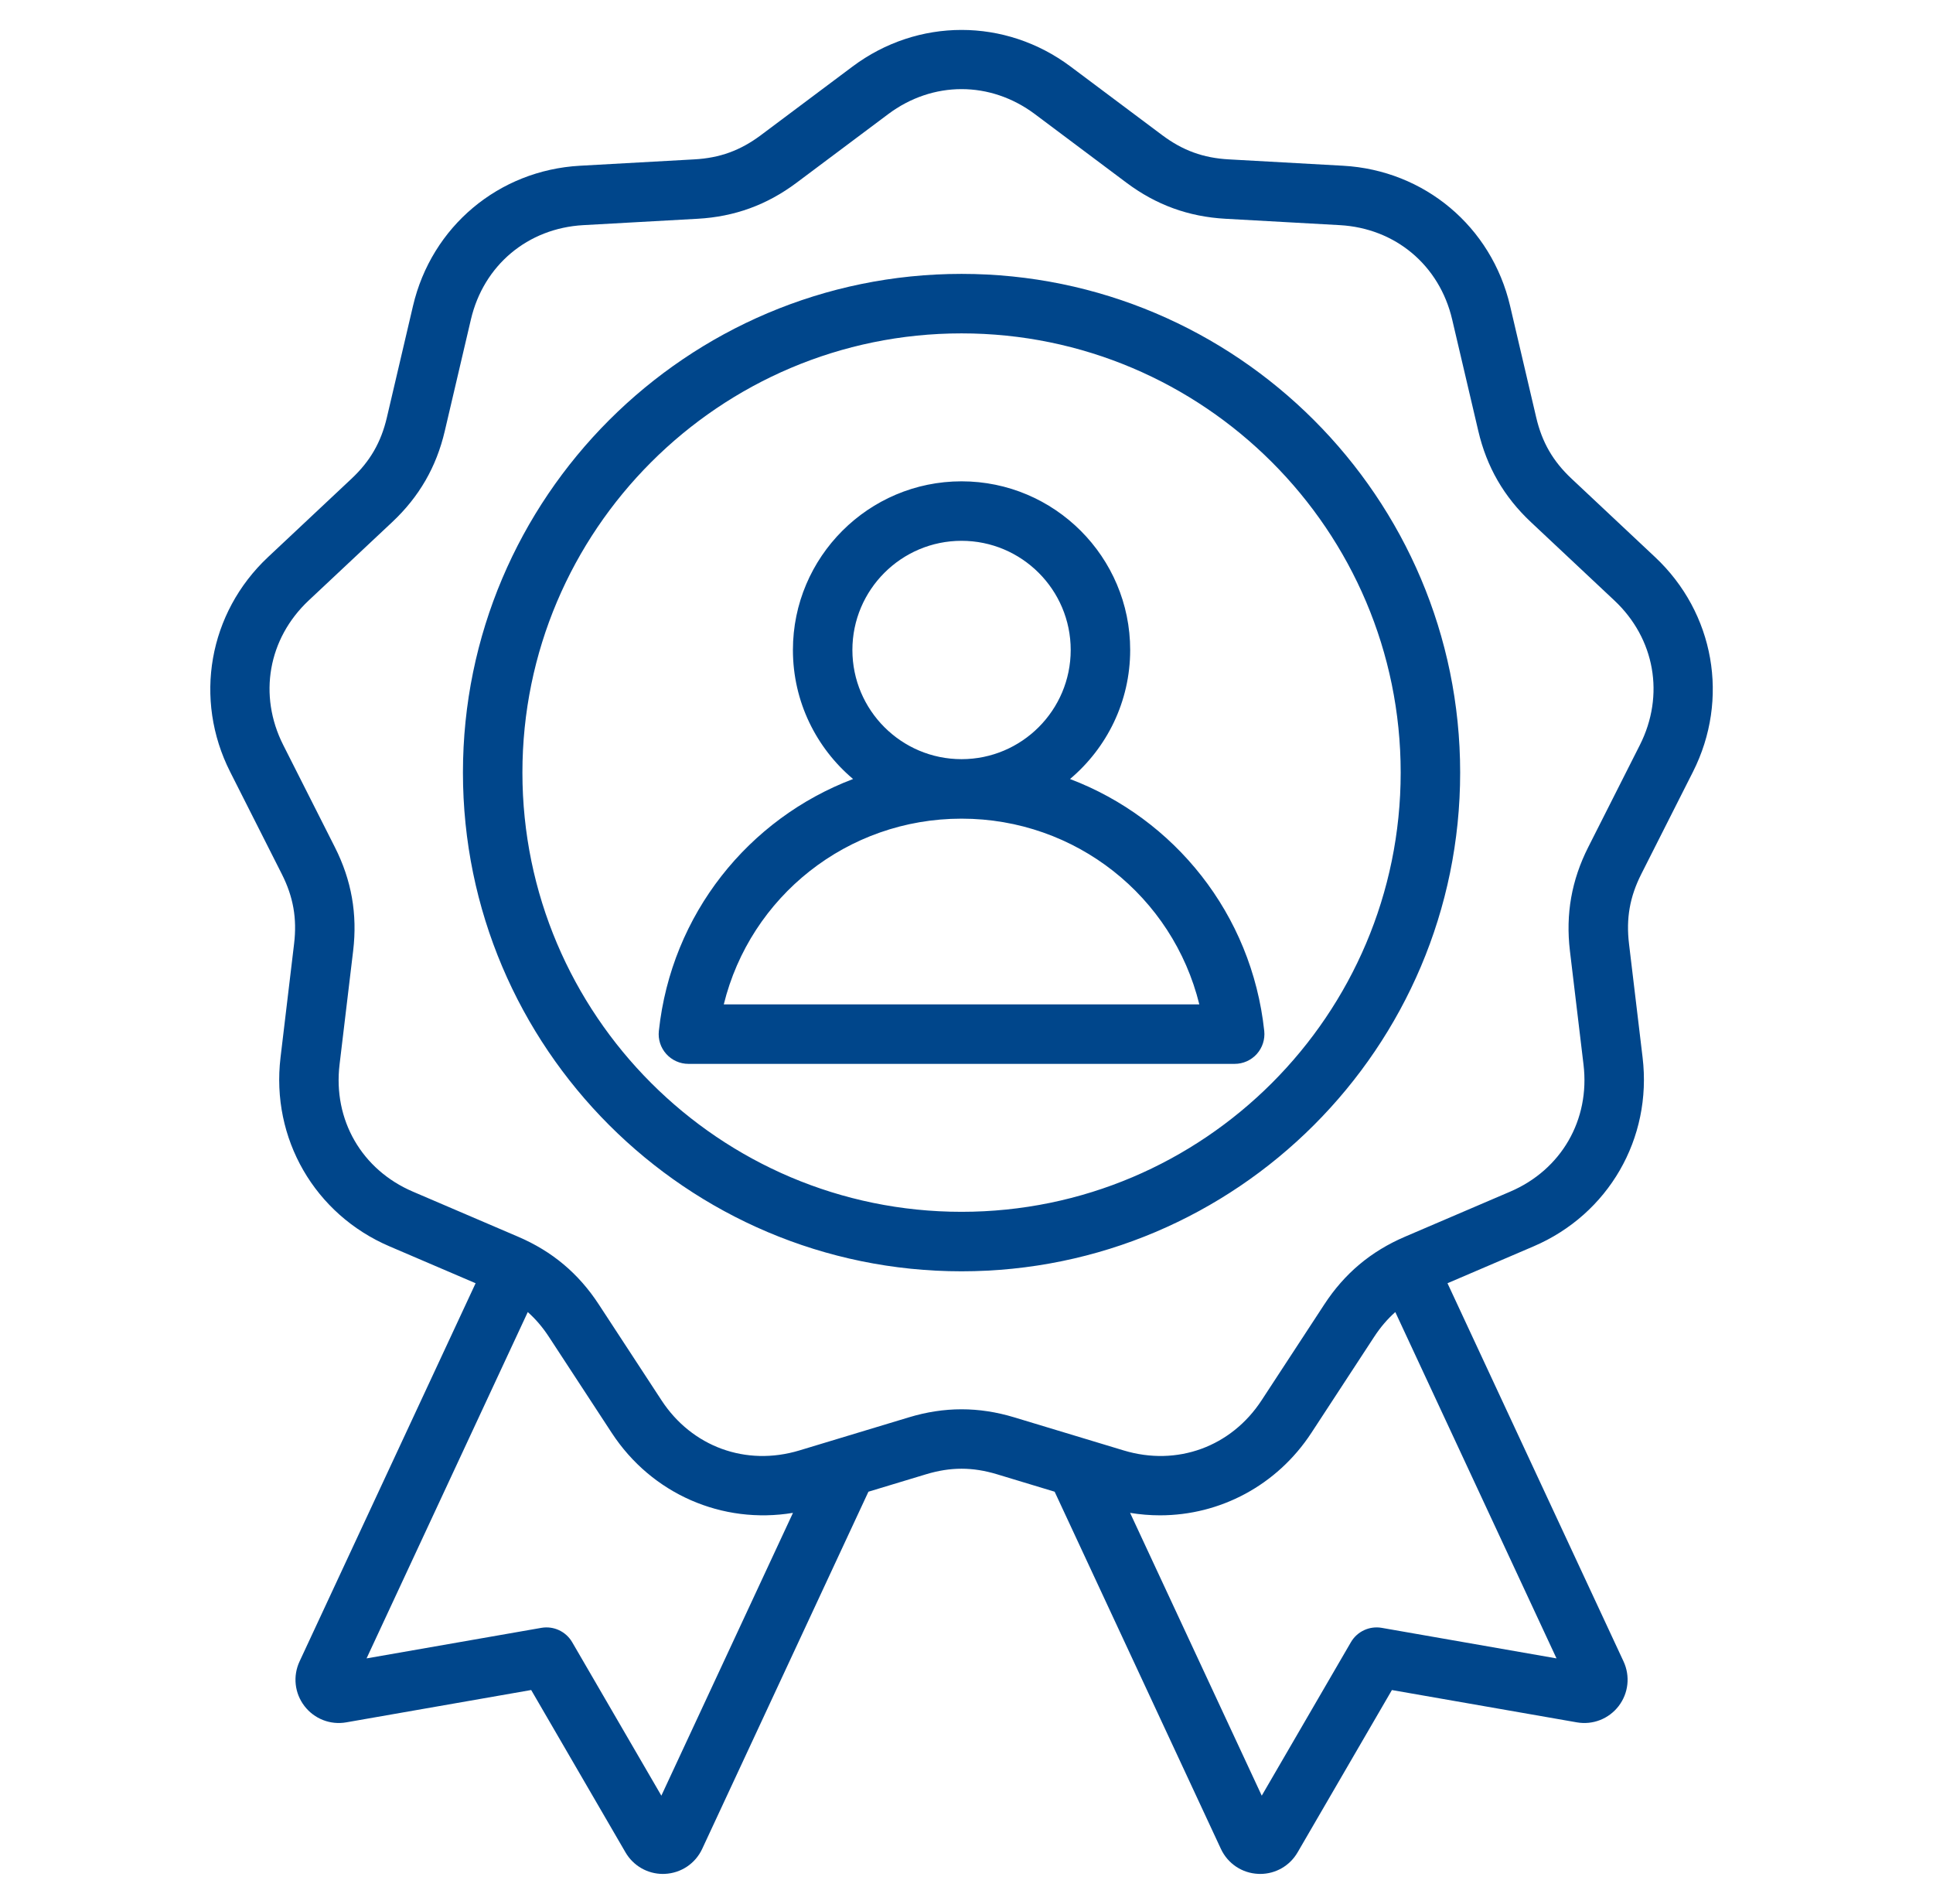 <svg xmlns="http://www.w3.org/2000/svg" width="65" height="64" viewBox="0 0 65 64" fill="none"><path d="M56.928 25.949C58.163 23.505 57.652 20.604 55.655 18.73L52.848 16.095C52.22 15.507 51.853 14.87 51.657 14.033L50.779 10.284C50.154 7.618 47.898 5.724 45.163 5.572L41.319 5.358C40.46 5.311 39.77 5.059 39.081 4.544L35.999 2.237C33.806 0.596 30.861 0.596 28.668 2.237L25.586 4.544C24.897 5.059 24.207 5.311 23.348 5.358L19.503 5.572C16.769 5.724 14.513 7.618 13.888 10.284L13.01 14.033C12.814 14.87 12.446 15.507 11.819 16.095L9.012 18.73C7.015 20.604 6.503 23.505 7.739 25.949L9.476 29.385C9.864 30.153 9.991 30.877 9.889 31.731L9.433 35.554C9.108 38.273 10.58 40.824 13.098 41.902L15.993 43.142L10.073 55.857C9.843 56.35 9.906 56.925 10.237 57.356C10.568 57.788 11.107 57.999 11.643 57.905L17.862 56.818L21.033 62.276C21.295 62.727 21.773 63.001 22.29 63.001C22.313 63.001 22.335 63 22.358 62.999C22.901 62.974 23.382 62.653 23.612 62.159L29.202 50.151L31.143 49.564C31.966 49.316 32.701 49.316 33.524 49.564L35.464 50.151L41.055 62.16C41.285 62.653 41.765 62.975 42.309 62.999C42.331 63 42.354 63.001 42.376 63.001C42.894 63.001 43.371 62.728 43.633 62.277L46.805 56.819L53.024 57.905C53.56 57.999 54.099 57.788 54.43 57.357C54.761 56.925 54.823 56.35 54.594 55.857L48.674 43.142L51.569 41.902C54.087 40.824 55.56 38.273 55.235 35.554L54.778 31.731C54.676 30.877 54.803 30.153 55.191 29.385L56.928 25.949ZM22.239 60.37L19.241 55.211C19.03 54.849 18.617 54.656 18.204 54.728L12.326 55.755L17.747 44.111C18.012 44.347 18.247 44.621 18.461 44.949L20.569 48.171C21.917 50.233 24.293 51.255 26.665 50.862L22.239 60.37ZM46.463 54.728C46.05 54.656 45.636 54.849 45.426 55.211L42.428 60.37L38.001 50.862C38.337 50.917 38.672 50.945 39.005 50.945C41.025 50.945 42.94 49.941 44.098 48.171L46.205 44.949C46.419 44.621 46.654 44.347 46.919 44.111L52.34 55.755L46.463 54.728ZM53.406 28.483C52.845 29.593 52.644 30.733 52.791 31.968L53.248 35.791C53.471 37.65 52.502 39.327 50.782 40.063L47.242 41.579C46.099 42.069 45.212 42.813 44.532 43.854L42.424 47.076C41.4 48.643 39.58 49.305 37.788 48.764L34.103 47.65C33.507 47.47 32.92 47.38 32.333 47.38C31.746 47.38 31.159 47.47 30.564 47.65L26.878 48.764C25.087 49.305 23.267 48.643 22.243 47.076L20.135 43.854C19.455 42.813 18.568 42.069 17.424 41.579L13.885 40.063C12.164 39.327 11.196 37.65 11.418 35.791L11.875 31.968C12.023 30.733 11.822 29.593 11.261 28.483L9.524 25.047C8.679 23.376 9.016 21.469 10.38 20.188L13.188 17.553C14.095 16.702 14.674 15.7 14.957 14.489L15.835 10.74C16.262 8.917 17.746 7.673 19.615 7.569L23.459 7.355C24.701 7.286 25.788 6.89 26.784 6.145L29.867 3.837C31.365 2.716 33.302 2.716 34.8 3.837L37.882 6.145C38.878 6.89 39.966 7.286 41.208 7.355L45.052 7.569C46.921 7.673 48.404 8.917 48.831 10.74L49.71 14.489C49.993 15.7 50.572 16.702 51.479 17.553L54.286 20.188C55.651 21.469 55.987 23.376 55.143 25.047L53.406 28.483ZM32.333 9.208C23.088 9.208 15.567 16.729 15.567 25.974C15.567 35.219 23.088 42.741 32.333 42.741C41.578 42.741 49.1 35.219 49.1 25.974C49.1 16.729 41.578 9.208 32.333 9.208ZM32.333 40.741C24.191 40.741 17.567 34.117 17.567 25.974C17.567 17.832 24.191 11.208 32.333 11.208C40.476 11.208 47.1 17.832 47.1 25.974C47.1 34.117 40.476 40.741 32.333 40.741ZM35.981 26.19C37.217 25.149 38.004 23.591 38.004 21.852C38.004 18.726 35.46 16.182 32.333 16.182C29.207 16.182 26.663 18.726 26.663 21.852C26.663 23.591 27.45 25.149 28.686 26.19C25.177 27.521 22.576 30.725 22.155 34.66C22.124 34.943 22.215 35.224 22.405 35.435C22.595 35.646 22.865 35.767 23.149 35.767H41.518C41.802 35.767 42.072 35.646 42.262 35.435C42.451 35.224 42.542 34.943 42.512 34.66C42.091 30.725 39.489 27.522 35.981 26.19ZM28.663 21.852C28.663 19.828 30.309 18.182 32.333 18.182C34.358 18.182 36.004 19.828 36.004 21.852C36.004 23.876 34.359 25.522 32.336 25.523C32.335 25.523 32.334 25.523 32.333 25.523C32.333 25.523 32.332 25.523 32.331 25.523C30.308 25.522 28.663 23.876 28.663 21.852ZM24.338 33.767C25.232 30.14 28.492 27.524 32.331 27.523C32.332 27.523 32.333 27.523 32.333 27.523C32.334 27.523 32.335 27.523 32.336 27.523C36.175 27.524 39.435 30.14 40.329 33.767H24.338Z" fill="#00468B"></path></svg>